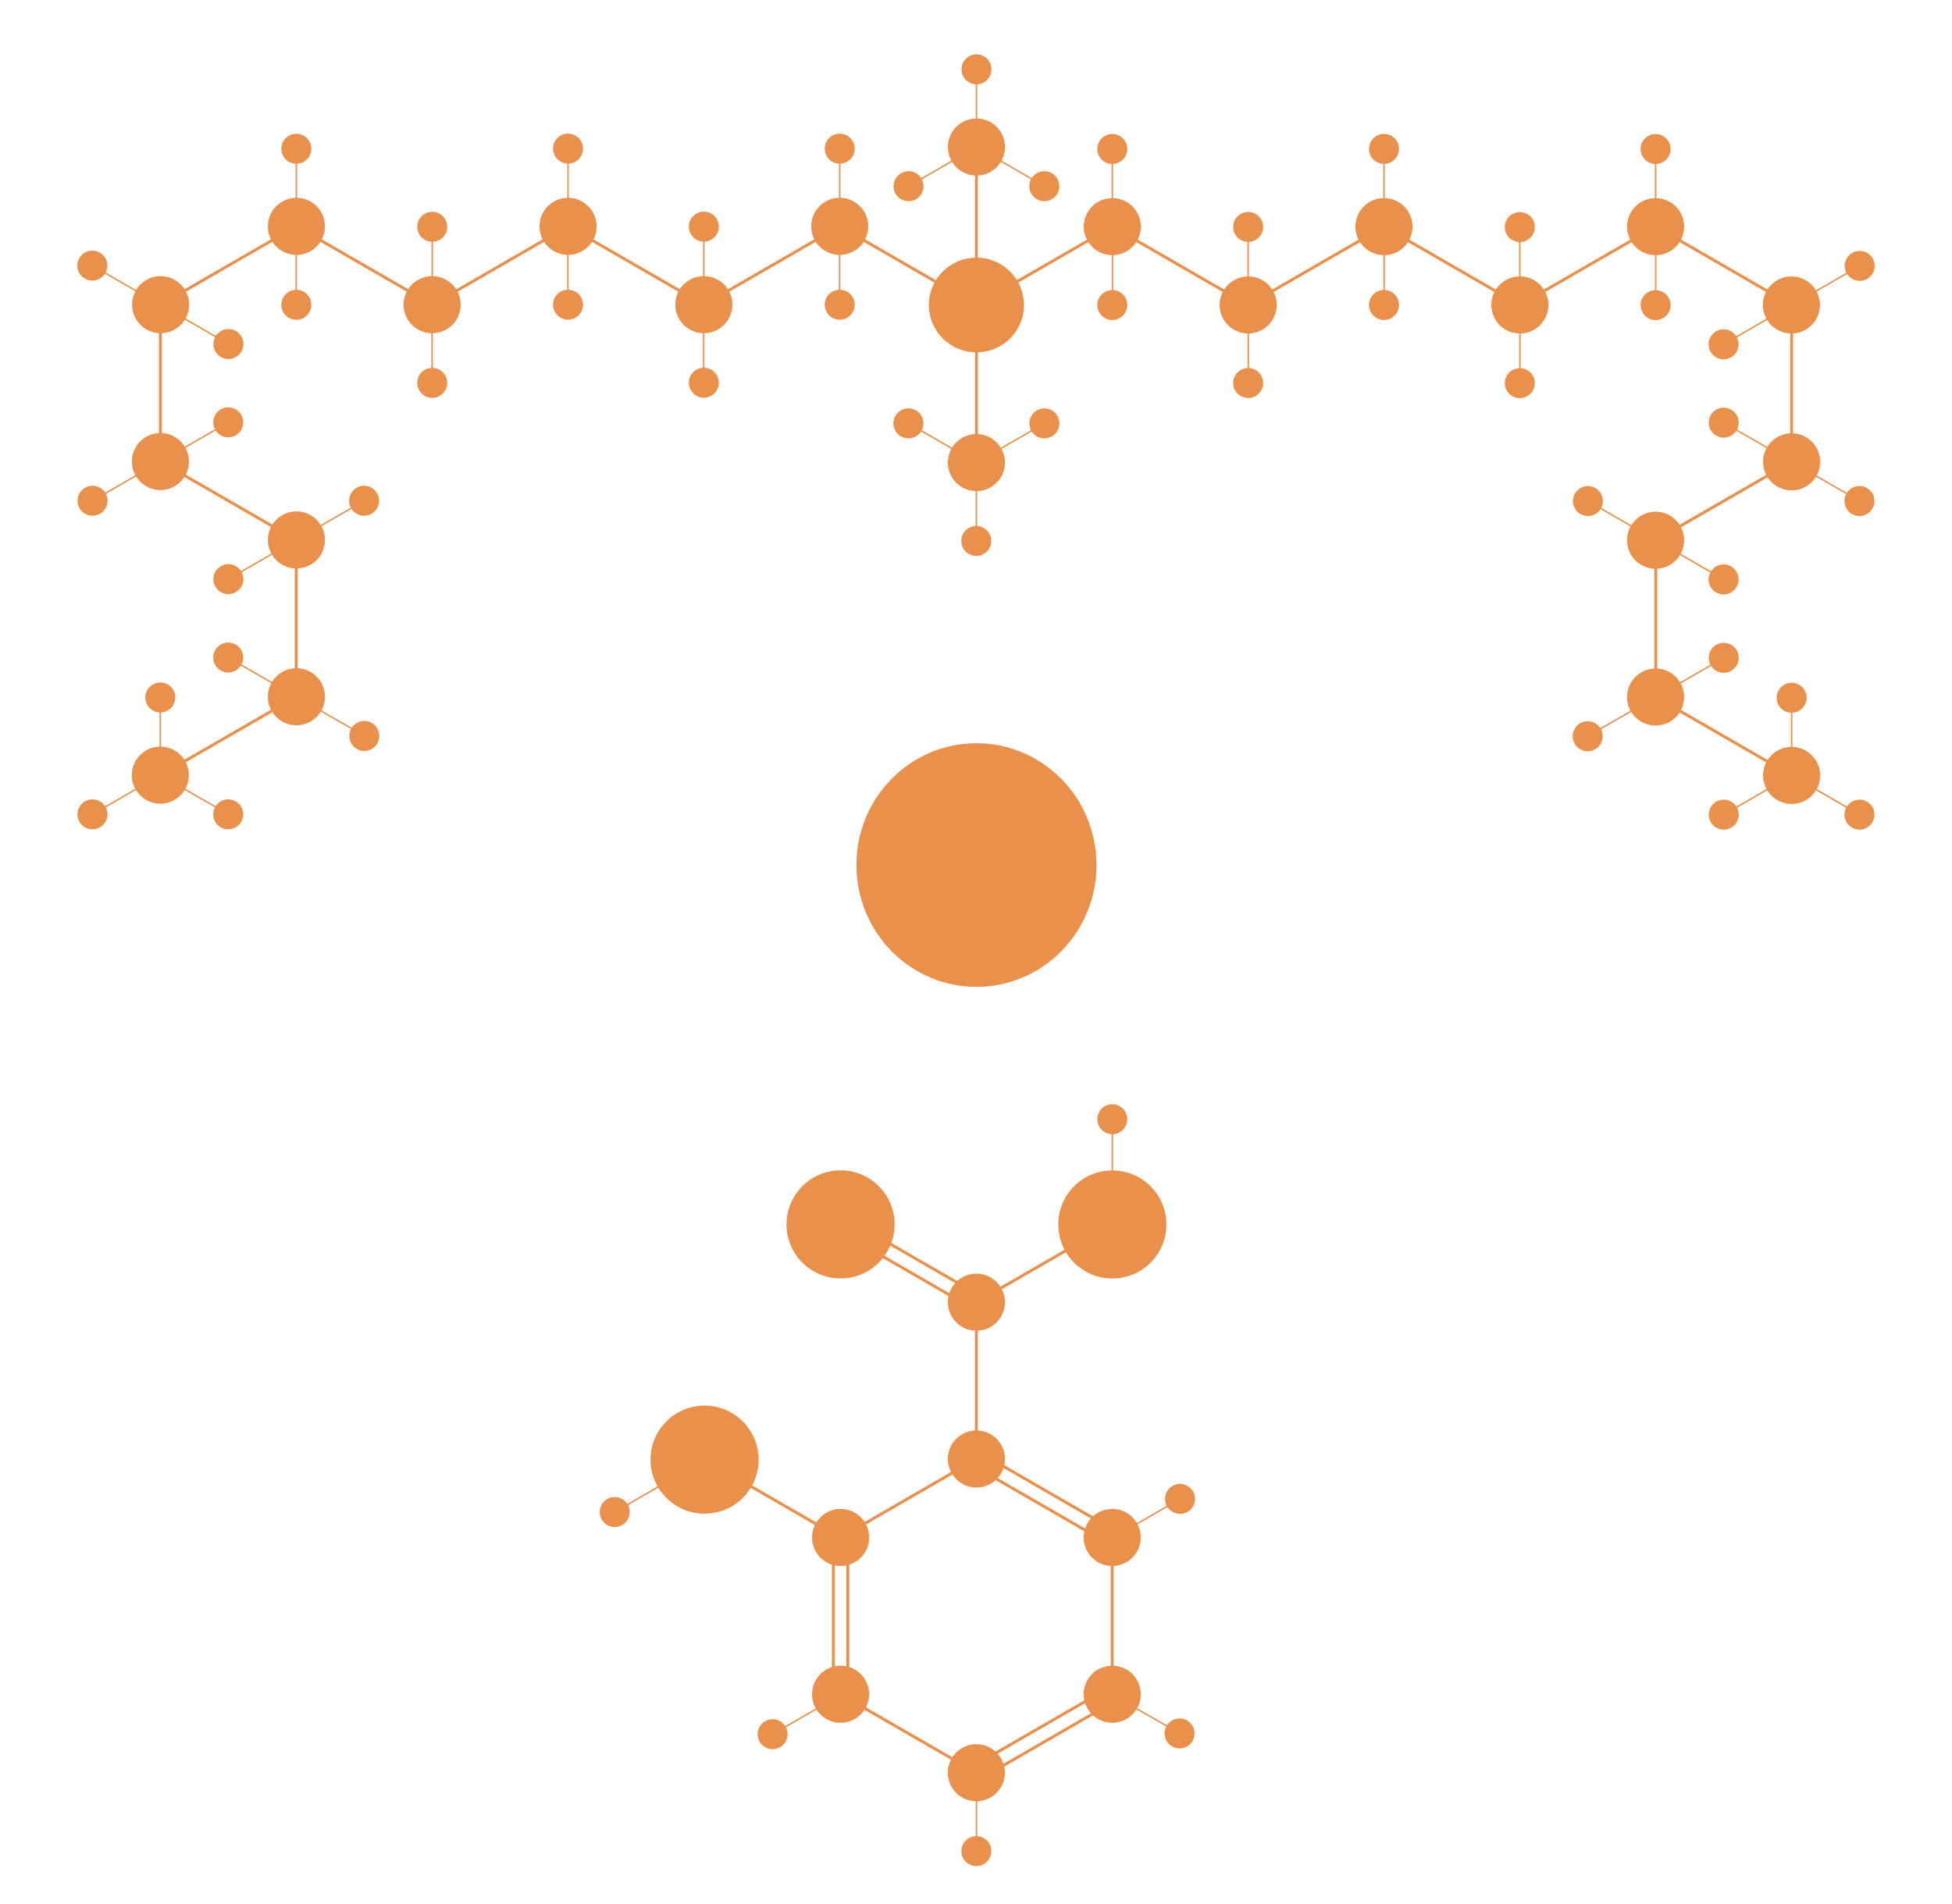 <?xml version="1.0" encoding="utf-8"?>
<!-- Generator: Adobe Illustrator 21.1.0, SVG Export Plug-In . SVG Version: 6.00 Build 0)  -->
<svg version="1.1" id="Layer_3" xmlns="http://www.w3.org/2000/svg" xmlns:xlink="http://www.w3.org/1999/xlink" x="0px" y="0px"
	 viewBox="0 0 2693.5 2627.5" style="enable-background:new 0 0 2693.5 2627.5;" xml:space="preserve">
<style type="text/css">
	.st0{fill:#E9914C;stroke:#E9914C;stroke-width:4;stroke-miterlimit:10;}
	.st1{fill:#E9914C;stroke:#E9914C;stroke-width:2;stroke-miterlimit:10;}
</style>
<title>amylase</title>
<g>
	<path class="st0" d="M1297.5,381.5c21.9-27.4,61.9-32,89.4-10.2c27.5,21.8,32.1,61.7,10.3,89.1c-21.9,27.4-61.9,32-89.4,10.2
		C1280.2,448.8,1275.6,409,1297.5,381.5z"/>
	<line class="st0" x1="1534.8" y1="312.8" x2="1347.4" y2="421"/>
	<line class="st0" x1="1347.4" y1="421" x2="1347.4" y2="637.4"/>
	<line class="st0" x1="1347.3" y1="204.5" x2="1347.3" y2="420.9"/>
	<circle class="st0" cx="1347.4" cy="202.9" r="37.4"/>
	<line class="st1" x1="1347.4" y1="202.9" x2="1441" y2="257"/>
	<line class="st1" x1="1347.4" y1="94.7" x2="1347.4" y2="202.9"/>
	<line class="st1" x1="1347.4" y1="202.9" x2="1253.6" y2="257"/>
	<circle class="st0" cx="1253.7" cy="257" r="18.7"/>
	<circle class="st0" cx="1441" cy="257" r="18.7"/>
	<circle class="st0" cx="1347.4" cy="95.7" r="18.7"/>
	<circle class="st0" cx="1347.3" cy="638.4" r="37.4"/>
	<line class="st1" x1="1253.5" y1="584.3" x2="1347.1" y2="638.4"/>
	<line class="st1" x1="1347.3" y1="638.4" x2="1347.3" y2="746.6"/>
	<line class="st1" x1="1441.1" y1="584.3" x2="1347.3" y2="638.4"/>
	<circle class="st0" cx="1253.5" cy="584.3" r="18.7"/>
	<circle class="st0" cx="1441.1" cy="584.3" r="18.7"/>
	<circle class="st0" cx="1347.1" cy="746.6" r="18.7"/>
	<circle class="st0" cx="1534.8" cy="312.8" r="37.4"/>
	<line class="st0" x1="1534.8" y1="312.7" x2="1722.3" y2="421"/>
	<circle class="st0" cx="1722.3" cy="420.9" r="37.4"/>
	<line class="st0" x1="1909.7" y1="312.8" x2="1722.3" y2="421"/>
	<circle class="st0" cx="1909.7" cy="312.8" r="37.4"/>
	<line class="st0" x1="1909.7" y1="312.8" x2="2097.2" y2="421.1"/>
	<circle class="st0" cx="2097.2" cy="420.9" r="37.4"/>
	<line class="st0" x1="2284.5" y1="312.8" x2="2097.1" y2="421"/>
	<circle class="st0" cx="2284.5" cy="312.8" r="37.4"/>
	<line class="st0" x1="2284.7" y1="312.8" x2="2472.2" y2="421.1"/>
	<circle class="st0" cx="2471.9" cy="420.9" r="37.4"/>
	<line class="st0" x1="2472.2" y1="421" x2="2472.2" y2="637.4"/>
	<circle class="st0" cx="2472.2" cy="637.4" r="37.4"/>
	<line class="st0" x1="2472.1" y1="637.4" x2="2284.7" y2="745.6"/>
	<line class="st0" x1="2284.7" y1="745.6" x2="2284.7" y2="962"/>
	<line class="st0" x1="2284.7" y1="962" x2="2472.2" y2="1070.3"/>
	<circle class="st0" cx="2284.5" cy="745.6" r="37.4"/>
	<circle class="st0" cx="2284.5" cy="962" r="37.4"/>
	<circle class="st0" cx="2472.2" cy="1070.2" r="37.4"/>
	<line class="st1" x1="2472.2" y1="1070.2" x2="2565.8" y2="1124.3"/>
	<line class="st1" x1="2472.2" y1="962" x2="2472.2" y2="1070.2"/>
	<line class="st1" x1="2472.2" y1="1070.2" x2="2378.4" y2="1124.3"/>
	<circle class="st0" cx="2378.5" cy="1124.3" r="18.7"/>
	<circle class="st0" cx="2565.8" cy="1124.3" r="18.7"/>
	<circle class="st0" cx="2472.2" cy="963" r="18.7"/>
	<line class="st1" x1="1534.8" y1="204.6" x2="1534.8" y2="312.8"/>
	<circle class="st0" cx="1534.8" cy="205.6" r="18.7"/>
	<line class="st1" x1="1535" y1="312.8" x2="1535" y2="421"/>
	<circle class="st0" cx="1534.8" cy="421" r="18.7"/>
	<line class="st1" x1="1722.3" y1="312.2" x2="1722.3" y2="420.4"/>
	<circle class="st0" cx="1722.3" cy="313.2" r="18.7"/>
	<line class="st1" x1="1722.5" y1="420.4" x2="1722.5" y2="528.6"/>
	<circle class="st0" cx="1722.3" cy="528.6" r="18.7"/>
	<line class="st1" x1="1909.7" y1="204.5" x2="1909.7" y2="312.7"/>
	<circle class="st0" cx="1909.7" cy="205.5" r="18.7"/>
	<line class="st1" x1="1909.9" y1="312.7" x2="1909.9" y2="420.9"/>
	<circle class="st0" cx="1909.7" cy="420.9" r="18.7"/>
	<line class="st1" x1="2097.1" y1="312.4" x2="2097.1" y2="420.6"/>
	<circle class="st0" cx="2097.1" cy="313.4" r="18.7"/>
	<line class="st1" x1="2097.3" y1="420.6" x2="2097.3" y2="528.8"/>
	<circle class="st0" cx="2097.1" cy="528.8" r="18.7"/>
	<line class="st1" x1="2284.5" y1="204.7" x2="2284.5" y2="312.9"/>
	<circle class="st0" cx="2284.5" cy="205.7" r="18.7"/>
	<line class="st1" x1="2284.7" y1="312.9" x2="2284.7" y2="421.1"/>
	<circle class="st0" cx="2284.5" cy="421.1" r="18.7"/>
	<line class="st1" x1="2284.7" y1="745.6" x2="2378.3" y2="799.7"/>
	<circle class="st0" cx="2378.3" cy="799.7" r="18.7"/>
	<line class="st1" x1="2472.2" y1="637.4" x2="2565.8" y2="691.5"/>
	<circle class="st0" cx="2565.8" cy="691.5" r="18.7"/>
	<line class="st1" x1="2191.1" y1="691.5" x2="2284.7" y2="745.6"/>
	<circle class="st0" cx="2191.1" cy="691.5" r="18.7"/>
	<line class="st1" x1="2378.5" y1="583.3" x2="2472.1" y2="637.4"/>
	<circle class="st0" cx="2378.5" cy="583.3" r="18.7"/>
	<line class="st1" x1="2378.5" y1="907.9" x2="2284.7" y2="962"/>
	<circle class="st0" cx="2378.5" cy="907.9" r="18.7"/>
	<line class="st1" x1="2284.5" y1="962" x2="2190.7" y2="1016.1"/>
	<circle class="st0" cx="2190.8" cy="1016.1" r="18.7"/>
	<line class="st1" x1="2566.1" y1="367" x2="2472.3" y2="421.1"/>
	<circle class="st0" cx="2566.1" cy="367" r="18.7"/>
	<line class="st1" x1="2472" y1="421.1" x2="2378.2" y2="475.2"/>
	<circle class="st0" cx="2378.3" cy="475.2" r="18.7"/>
	<line class="st0" x1="1346.1" y1="420.6" x2="1158.7" y2="312.4"/>
	<circle class="st0" cx="1158.7" cy="312.4" r="37.4"/>
	<line class="st0" x1="971.2" y1="420.6" x2="1158.7" y2="312.3"/>
	<circle class="st0" cx="971.2" cy="420.5" r="37.4"/>
	<line class="st0" x1="971.2" y1="420.6" x2="783.8" y2="312.4"/>
	<circle class="st0" cx="783.8" cy="312.4" r="37.4"/>
	<line class="st0" x1="596.3" y1="420.7" x2="783.8" y2="312.4"/>
	<circle class="st0" cx="596.3" cy="420.5" r="37.4"/>
	<line class="st0" x1="596.4" y1="420.6" x2="409" y2="312.4"/>
	<circle class="st0" cx="409" cy="312.4" r="37.4"/>
	<line class="st0" x1="221.3" y1="420.7" x2="408.8" y2="312.4"/>
	<circle class="st0" cx="221.6" cy="420.5" r="37.4"/>
	<line class="st0" x1="221.3" y1="637" x2="221.3" y2="420.6"/>
	<circle class="st0" cx="221.3" cy="637" r="37.4"/>
	<line class="st0" x1="408.7" y1="745.2" x2="221.3" y2="637"/>
	<line class="st0" x1="408.7" y1="961.6" x2="408.7" y2="745.2"/>
	<line class="st0" x1="221.3" y1="1069.9" x2="408.8" y2="961.6"/>
	<circle class="st0" cx="409" cy="745.2" r="37.4"/>
	<circle class="st0" cx="409" cy="961.6" r="37.4"/>
	<circle class="st0" cx="221.2" cy="1069.8" r="37.4"/>
	<line class="st1" x1="127.6" y1="1123.9" x2="221.2" y2="1069.8"/>
	<line class="st1" x1="221.2" y1="1069.8" x2="221.2" y2="961.6"/>
	<line class="st1" x1="315" y1="1123.9" x2="221.2" y2="1069.8"/>
	<circle class="st0" cx="314.9" cy="1123.9" r="18.7"/>
	<circle class="st0" cx="127.6" cy="1123.9" r="18.7"/>
	<circle class="st0" cx="221.2" cy="962.6" r="18.7"/>
	<line class="st1" x1="1158.7" y1="312.4" x2="1158.7" y2="204.2"/>
	<circle class="st0" cx="1158.7" cy="205.2" r="18.7"/>
	<line class="st1" x1="1158.5" y1="420.6" x2="1158.5" y2="312.4"/>
	<circle class="st0" cx="1158.7" cy="420.6" r="18.7"/>
	<line class="st1" x1="971.2" y1="420" x2="971.2" y2="311.8"/>
	<circle class="st0" cx="971.2" cy="312.8" r="18.7"/>
	<line class="st1" x1="971" y1="528.2" x2="971" y2="420"/>
	<circle class="st0" cx="971.2" cy="528.2" r="18.7"/>
	<line class="st1" x1="783.8" y1="312.3" x2="783.8" y2="204.1"/>
	<circle class="st0" cx="783.8" cy="205.1" r="18.7"/>
	<line class="st1" x1="783.6" y1="420.5" x2="783.6" y2="312.3"/>
	<circle class="st0" cx="783.8" cy="420.5" r="18.7"/>
	<line class="st1" x1="596.4" y1="420.2" x2="596.4" y2="312"/>
	<circle class="st0" cx="596.4" cy="313" r="18.7"/>
	<line class="st1" x1="596.2" y1="528.4" x2="596.2" y2="420.2"/>
	<circle class="st0" cx="596.4" cy="528.4" r="18.7"/>
	<line class="st1" x1="408.9" y1="312.5" x2="408.9" y2="204.3"/>
	<circle class="st0" cx="408.9" cy="205.3" r="18.7"/>
	<line class="st1" x1="408.7" y1="420.7" x2="408.7" y2="312.5"/>
	<circle class="st0" cx="408.9" cy="420.7" r="18.7"/>
	<line class="st1" x1="315.1" y1="799.3" x2="408.7" y2="745.2"/>
	<circle class="st0" cx="315.1" cy="799.3" r="18.7"/>
	<line class="st1" x1="127.7" y1="691.1" x2="221.3" y2="637"/>
	<circle class="st0" cx="127.7" cy="691.1" r="18.7"/>
	<line class="st1" x1="408.8" y1="745.2" x2="502.4" y2="691.1"/>
	<circle class="st0" cx="502.4" cy="691.1" r="18.7"/>
	<line class="st1" x1="221.3" y1="637" x2="314.9" y2="582.9"/>
	<circle class="st0" cx="314.9" cy="582.9" r="18.7"/>
	<line class="st1" x1="408.7" y1="961.6" x2="314.9" y2="907.5"/>
	<circle class="st0" cx="314.9" cy="907.5" r="18.7"/>
	<line class="st1" x1="502.8" y1="1015.7" x2="409" y2="961.6"/>
	<circle class="st0" cx="502.7" cy="1015.7" r="18.7"/>
	<line class="st1" x1="221.2" y1="420.7" x2="127.4" y2="366.6"/>
	<circle class="st0" cx="127.4" cy="366.6" r="18.7"/>
	<line class="st1" x1="315.3" y1="474.8" x2="221.5" y2="420.7"/>
	<circle class="st0" cx="315.2" cy="474.8" r="18.7"/>
	<path class="st0" d="M1219.2,1090.6c56.2-71.9,159.1-83.9,229.9-26.8c70.8,57,82.6,161.5,26.4,233.4
		c-56.2,71.9-159.1,83.9-229.9,26.8C1174.9,1266.9,1163,1162.4,1219.2,1090.6z"/>
</g>
<g>
	<circle class="st0" cx="1347.3" cy="2013.6" r="37.4"/>
	<circle class="st0" cx="1534.7" cy="2121.9" r="37.4"/>
	<line class="st0" x1="1534.7" y1="2338.3" x2="1534.7" y2="2121.9"/>
	<circle class="st0" cx="1534.7" cy="2338.3" r="37.4"/>
	<circle class="st0" cx="1347.2" cy="2446.6" r="37.4"/>
	<circle class="st0" cx="1159.9" cy="2338.3" r="37.4"/>
	<line class="st0" x1="1347.2" y1="2446.6" x2="1159.8" y2="2338.4"/>
	<circle class="st0" cx="1159.9" cy="2121.9" r="37.4"/>
	<line class="st0" x1="1159.9" y1="2121.9" x2="1347.3" y2="2013.6"/>
	<line class="st0" x1="1347.3" y1="2013.6" x2="1347.3" y2="1797.2"/>
	<circle class="st0" cx="1347.3" cy="1797.2" r="37.4"/>
	<g>
		<line class="st0" x1="1352.2" y1="2005" x2="1539.6" y2="2113.2"/>
		<line class="st0" x1="1342.2" y1="2022.3" x2="1529.6" y2="2130.5"/>
	</g>
	<g>
		<line class="st0" x1="1352.3" y1="2455.2" x2="1539.7" y2="2346.9"/>
		<line class="st0" x1="1342.3" y1="2437.8" x2="1529.7" y2="2329.6"/>
	</g>
	<g>
		<line class="st0" x1="1169.9" y1="2338.3" x2="1169.9" y2="2121.9"/>
		<line class="st0" x1="1149.9" y1="2338.3" x2="1149.9" y2="2121.9"/>
	</g>
	<line class="st1" x1="1534.7" y1="2122.8" x2="1628.3" y2="2068.7"/>
	<circle class="st0" cx="1628.3" cy="2068.7" r="18.7"/>
	<line class="st1" x1="1627.7" y1="2392.4" x2="1533.9" y2="2338.3"/>
	<circle class="st0" cx="1627.6" cy="2392.4" r="18.7"/>
	<line class="st1" x1="1066.1" y1="2393.4" x2="1159.7" y2="2339.3"/>
	<circle class="st0" cx="1066.1" cy="2393.4" r="18.7"/>
	<line class="st1" x1="1347.4" y1="2446.6" x2="1347.4" y2="2554.8"/>
	<circle class="st0" cx="1347.2" cy="2554.8" r="18.7"/>
	<line class="st0" x1="1159.8" y1="2122.8" x2="972.4" y2="2014.6"/>
	<line class="st0" x1="1534.8" y1="1689" x2="1347.4" y2="1797.2"/>
	
		<ellipse transform="matrix(0.622 -0.783 0.783 0.622 -1209.269 1523.45)" class="st0" cx="972.4" cy="2013.6" rx="72.6" ry="72.6"/>
	
		<ellipse transform="matrix(0.622 -0.783 0.783 0.622 -884.102 1547.471)" class="st0" cx="1159.9" cy="1689" rx="72.6" ry="72.6"/>
	
		<ellipse transform="matrix(0.622 -0.783 0.783 0.622 -742.269 1841.12)" class="st0" cx="1534.8" cy="1689" rx="72.6" ry="72.6"/>
	<g>
		<line class="st0" x1="1154.9" y1="1697.5" x2="1342.3" y2="1805.8"/>
		<line class="st0" x1="1164.9" y1="1680.2" x2="1352.3" y2="1788.4"/>
	</g>
	<line class="st1" x1="848.2" y1="2086.8" x2="972.4" y2="2015.1"/>
	<circle class="st0" cx="848.2" cy="2086.8" r="18.7"/>
	<line class="st1" x1="1534.8" y1="1688" x2="1534.8" y2="1544.6"/>
	<circle class="st0" cx="1534.8" cy="1544.7" r="18.7"/>
</g>
</svg>
